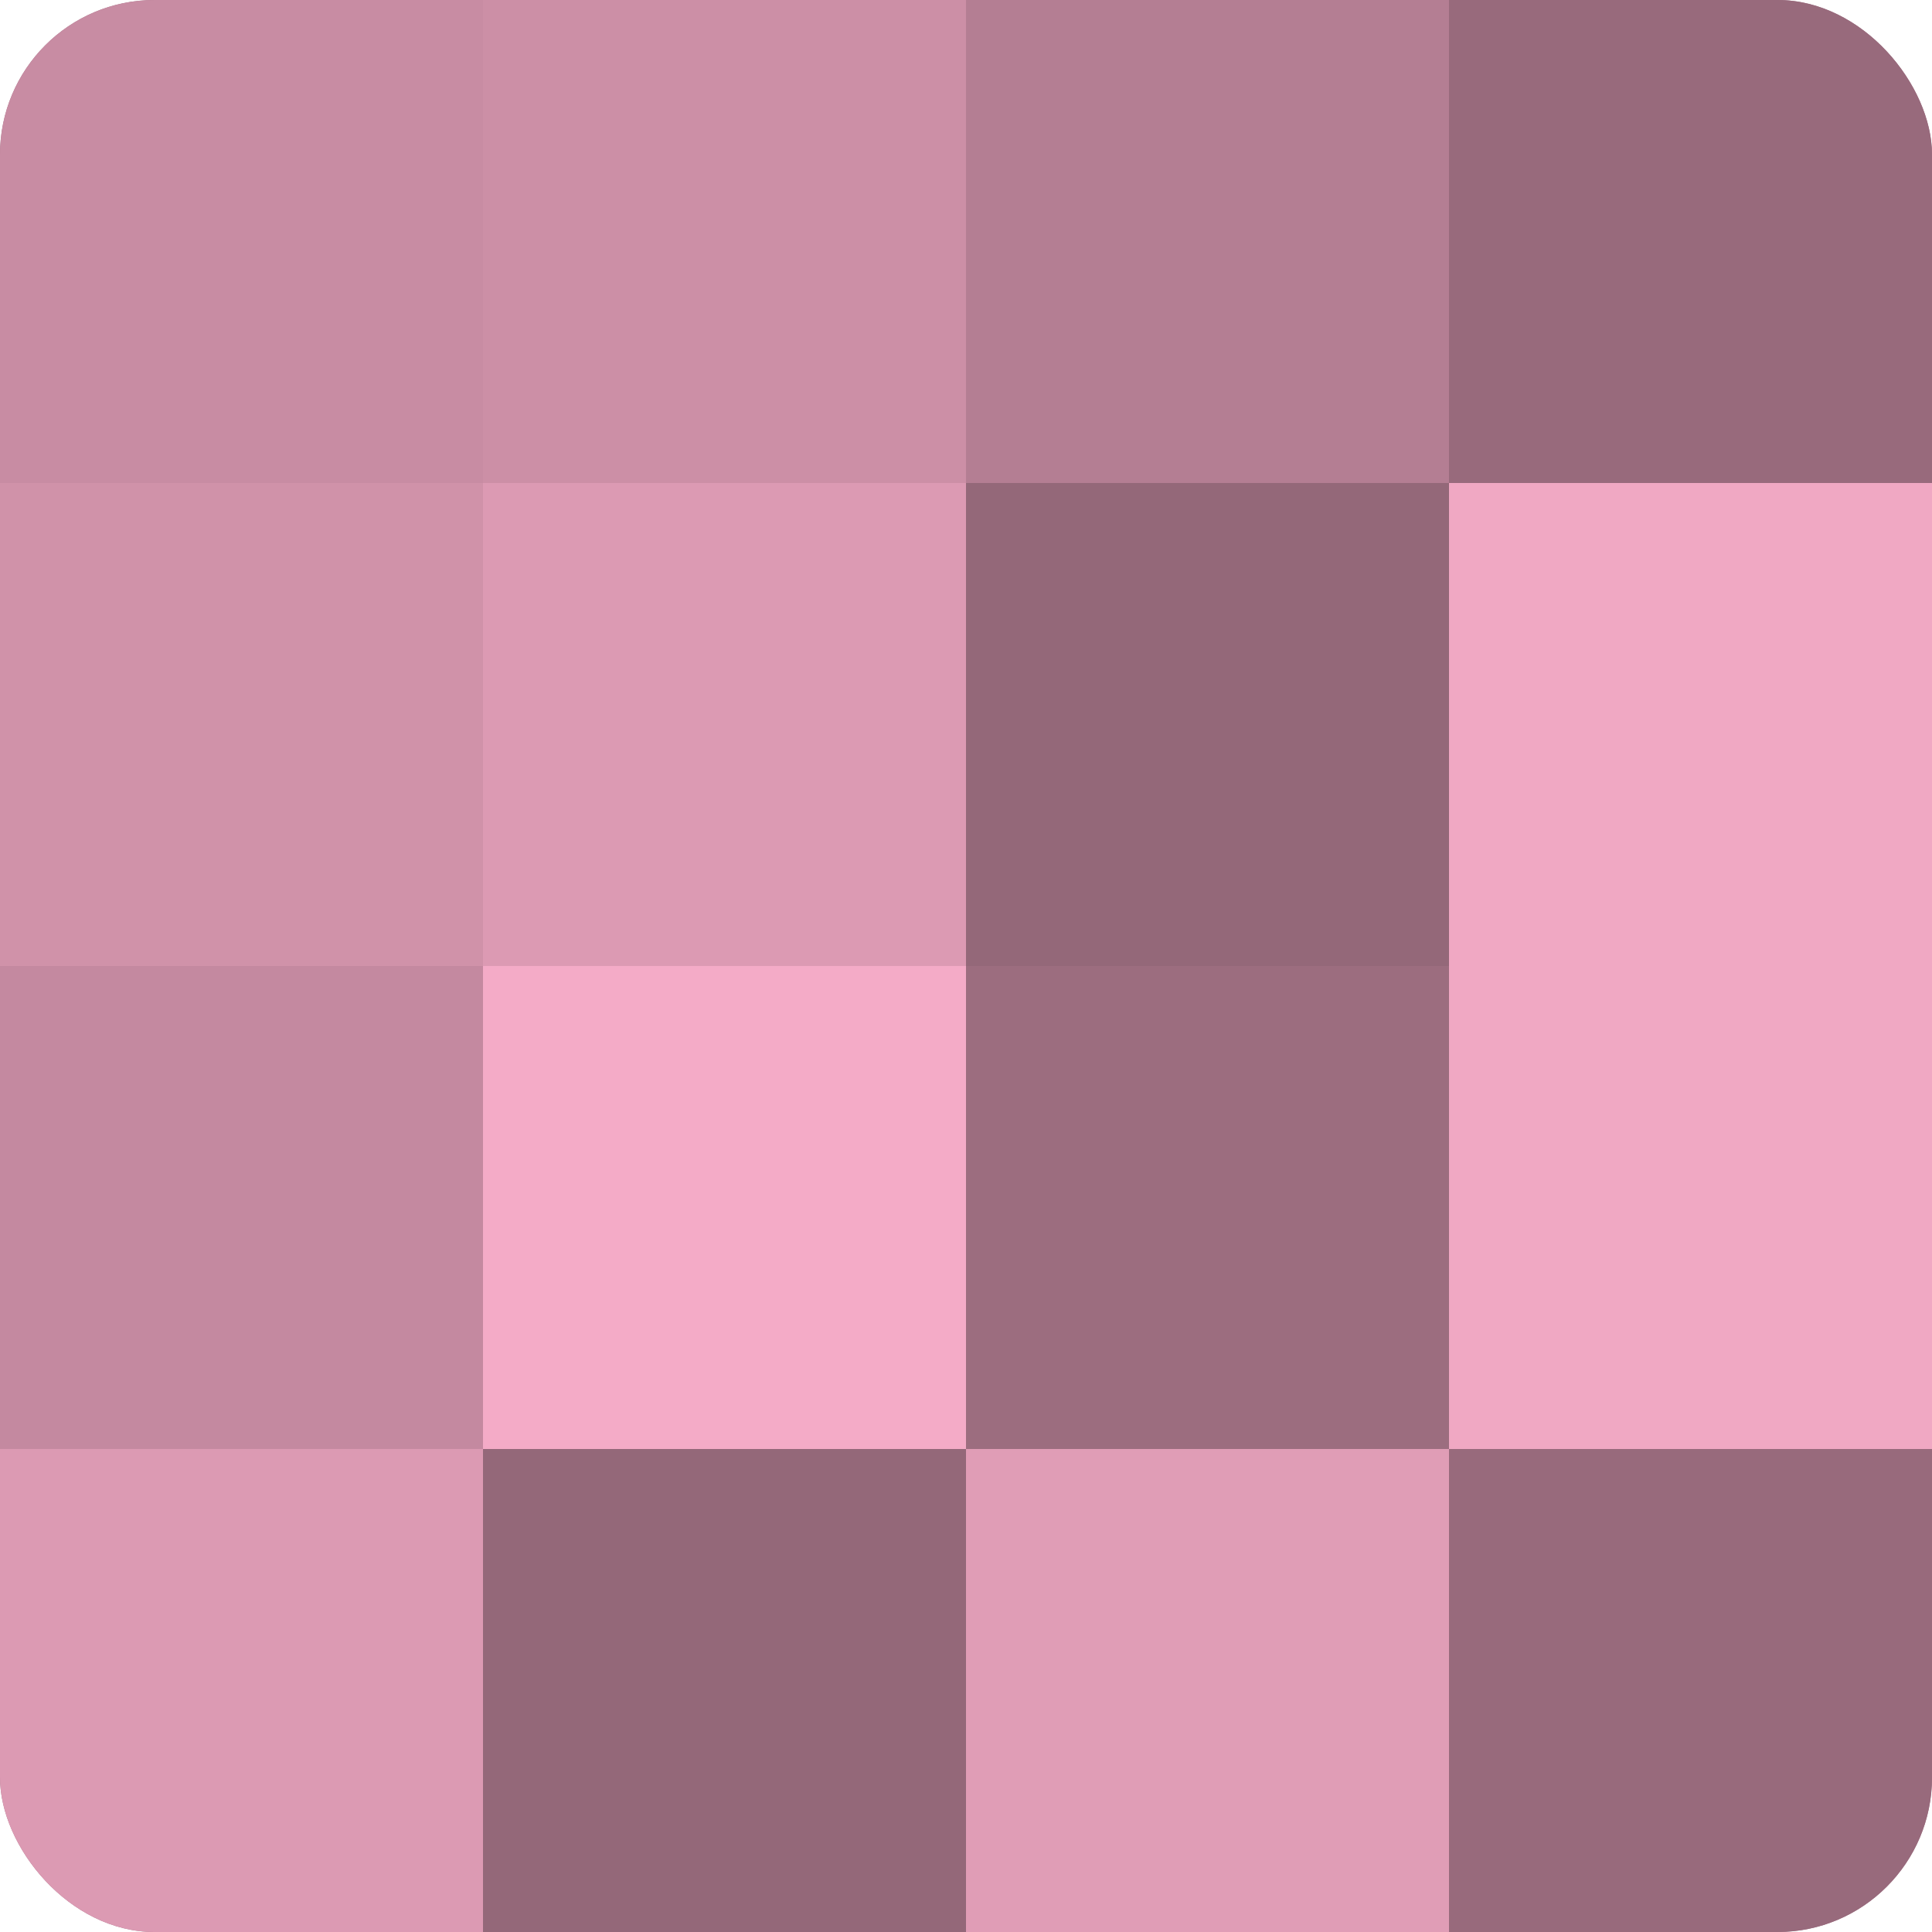 <?xml version="1.0" encoding="UTF-8"?>
<svg xmlns="http://www.w3.org/2000/svg" width="60" height="60" viewBox="0 0 100 100" preserveAspectRatio="xMidYMid meet"><defs><clipPath id="c" width="100" height="100"><rect width="100" height="100" rx="8" ry="8"/></clipPath></defs><g clip-path="url(#c)"><rect width="100" height="100" fill="#a07082"/><rect width="25" height="25" fill="#c88ca3"/><rect y="25" width="25" height="25" fill="#d092a9"/><rect y="50" width="25" height="25" fill="#c489a0"/><rect y="75" width="25" height="25" fill="#dc9ab3"/><rect x="25" width="25" height="25" fill="#cc8fa6"/><rect x="25" y="25" width="25" height="25" fill="#dc9ab3"/><rect x="25" y="50" width="25" height="25" fill="#f4abc7"/><rect x="25" y="75" width="25" height="25" fill="#946879"/><rect x="50" width="25" height="25" fill="#b47e93"/><rect x="50" y="25" width="25" height="25" fill="#946879"/><rect x="50" y="50" width="25" height="25" fill="#9c6d7f"/><rect x="50" y="75" width="25" height="25" fill="#e09db6"/><rect x="75" width="25" height="25" fill="#986a7c"/><rect x="75" y="25" width="25" height="25" fill="#f0a8c3"/><rect x="75" y="50" width="25" height="25" fill="#f0a8c3"/><rect x="75" y="75" width="25" height="25" fill="#986a7c"/></g></svg>
